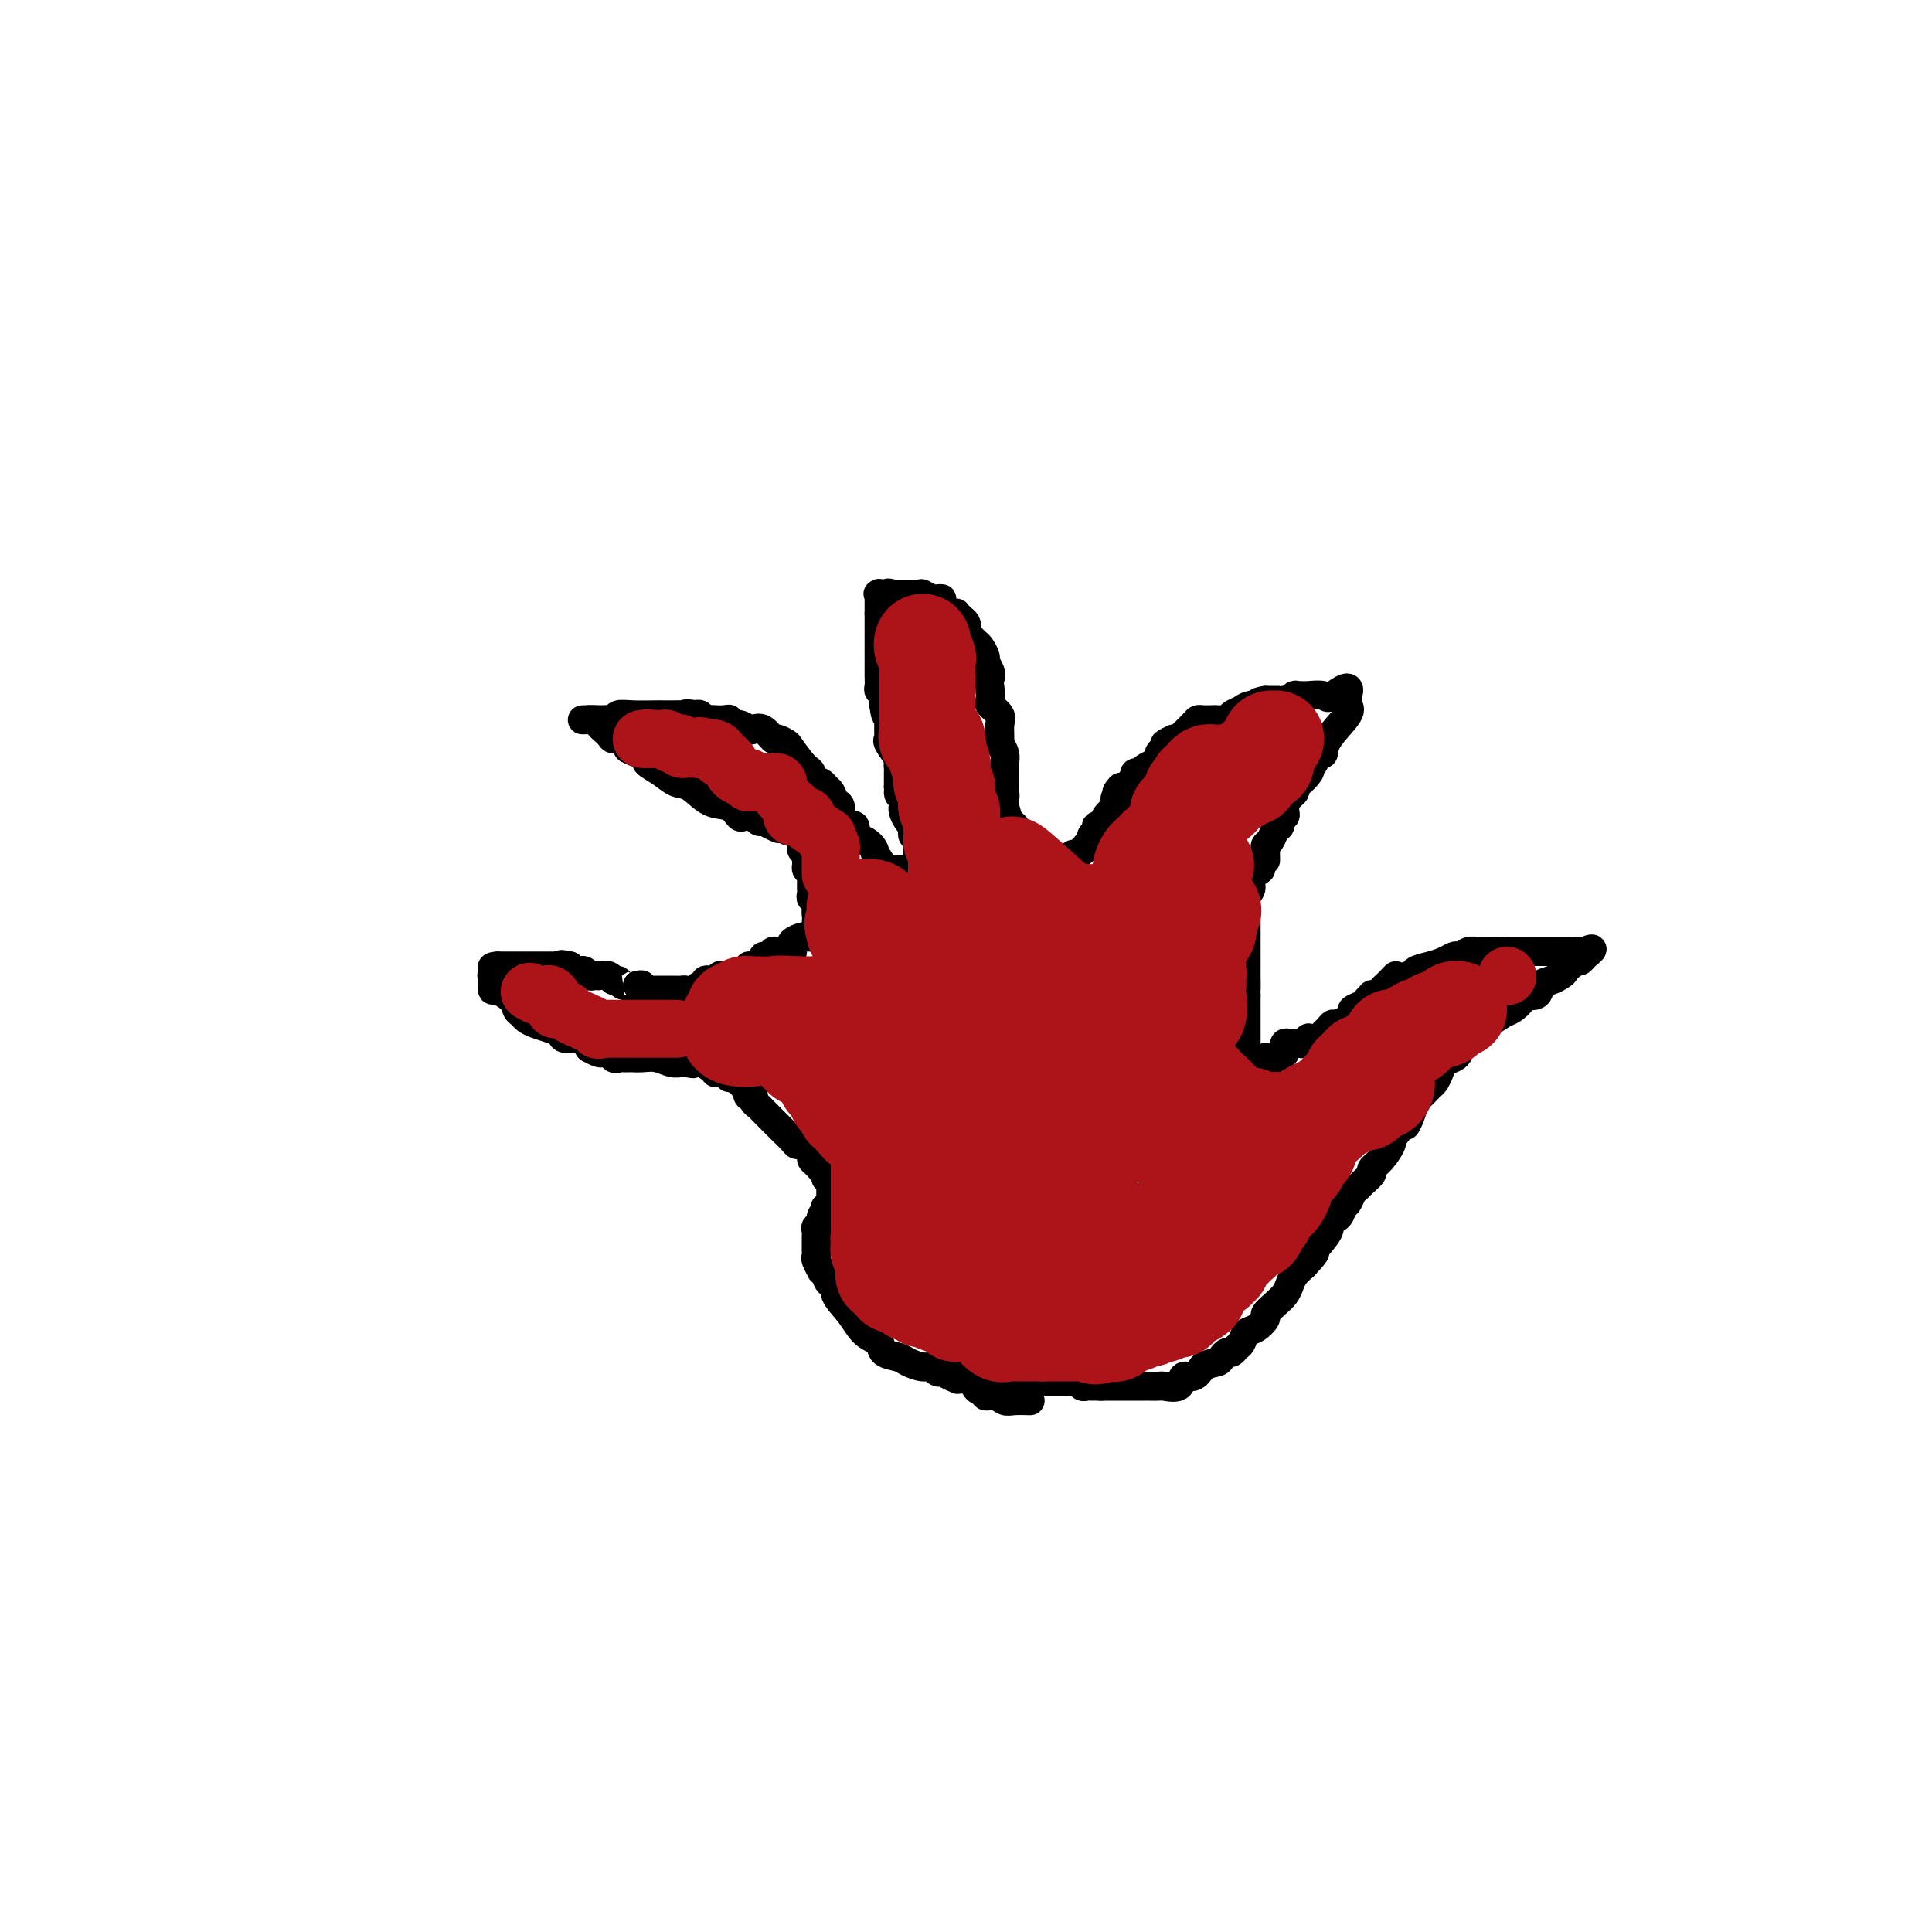 <svg viewBox='0 0 400 400' version='1.1' xmlns='http://www.w3.org/2000/svg' xmlns:xlink='http://www.w3.org/1999/xlink'><g fill='none' stroke='#000000' stroke-width='6' stroke-linecap='round' stroke-linejoin='round'><path d='M209,287c-0.095,-0.423 -0.191,-0.845 0,-1c0.191,-0.155 0.667,-0.041 1,0c0.333,0.041 0.521,0.011 1,0c0.479,-0.011 1.248,-0.003 2,0c0.752,0.003 1.486,0.001 2,0c0.514,-0.001 0.806,-0.001 1,0c0.194,0.001 0.290,0.004 1,0c0.710,-0.004 2.036,-0.015 3,0c0.964,0.015 1.568,0.057 2,0c0.432,-0.057 0.693,-0.211 1,0c0.307,0.211 0.660,0.789 1,1c0.340,0.211 0.669,0.057 1,0c0.331,-0.057 0.666,-0.015 1,0c0.334,0.015 0.667,0.004 1,0c0.333,-0.004 0.667,-0.002 1,0'/><path d='M228,287c3.118,-0.000 1.413,-0.000 1,0c-0.413,0.000 0.467,0.000 1,0c0.533,-0.000 0.719,-0.000 1,0c0.281,0.000 0.657,0.000 1,0c0.343,-0.000 0.654,-0.000 1,0c0.346,0.000 0.727,0.000 1,0c0.273,-0.000 0.438,-0.001 1,0c0.562,0.001 1.520,0.002 2,0c0.480,-0.002 0.481,-0.009 1,0c0.519,0.009 1.557,0.032 2,0c0.443,-0.032 0.293,-0.119 1,0c0.707,0.119 2.272,0.444 3,0c0.728,-0.444 0.619,-1.658 1,-2c0.381,-0.342 1.252,0.188 2,0c0.748,-0.188 1.374,-1.094 2,-2'/><path d='M249,283c1.405,-0.802 2.418,-0.807 3,-1c0.582,-0.193 0.733,-0.576 1,-1c0.267,-0.424 0.648,-0.891 1,-1c0.352,-0.109 0.674,0.141 1,0c0.326,-0.141 0.656,-0.672 1,-1c0.344,-0.328 0.704,-0.454 1,-1c0.296,-0.546 0.530,-1.511 1,-2c0.470,-0.489 1.176,-0.501 2,-1c0.824,-0.499 1.765,-1.485 2,-2c0.235,-0.515 -0.236,-0.561 0,-1c0.236,-0.439 1.179,-1.272 2,-2c0.821,-0.728 1.519,-1.350 2,-2c0.481,-0.650 0.745,-1.329 1,-2c0.255,-0.671 0.501,-1.335 1,-2c0.499,-0.665 1.249,-1.333 2,-2'/><path d='M270,262c3.512,-3.716 1.791,-2.505 2,-3c0.209,-0.495 2.346,-2.695 3,-4c0.654,-1.305 -0.176,-1.715 0,-2c0.176,-0.285 1.357,-0.444 2,-1c0.643,-0.556 0.748,-1.510 1,-2c0.252,-0.490 0.650,-0.516 1,-1c0.350,-0.484 0.653,-1.424 1,-2c0.347,-0.576 0.740,-0.786 1,-1c0.260,-0.214 0.389,-0.432 1,-1c0.611,-0.568 1.705,-1.486 2,-2c0.295,-0.514 -0.210,-0.622 0,-1c0.210,-0.378 1.133,-1.025 2,-2c0.867,-0.975 1.676,-2.279 2,-3c0.324,-0.721 0.162,-0.861 0,-1'/><path d='M288,236c3.417,-4.627 2.961,-3.194 3,-3c0.039,0.194 0.574,-0.850 1,-2c0.426,-1.150 0.744,-2.405 1,-3c0.256,-0.595 0.449,-0.530 1,-1c0.551,-0.470 1.461,-1.474 2,-2c0.539,-0.526 0.709,-0.575 1,-1c0.291,-0.425 0.705,-1.226 1,-2c0.295,-0.774 0.472,-1.521 1,-2c0.528,-0.479 1.407,-0.692 2,-1c0.593,-0.308 0.900,-0.713 1,-1c0.100,-0.287 -0.006,-0.458 0,-1c0.006,-0.542 0.125,-1.454 1,-2c0.875,-0.546 2.505,-0.724 3,-1c0.495,-0.276 -0.144,-0.650 0,-1c0.144,-0.350 1.072,-0.675 2,-1'/><path d='M308,212c3.222,-3.887 1.277,-1.606 1,-1c-0.277,0.606 1.113,-0.463 2,-1c0.887,-0.537 1.269,-0.543 2,-1c0.731,-0.457 1.809,-1.365 2,-2c0.191,-0.635 -0.506,-0.996 0,-1c0.506,-0.004 2.217,0.350 3,0c0.783,-0.350 0.640,-1.404 1,-2c0.360,-0.596 1.224,-0.733 2,-1c0.776,-0.267 1.465,-0.664 2,-1c0.535,-0.336 0.917,-0.611 1,-1c0.083,-0.389 -0.132,-0.891 0,-1c0.132,-0.109 0.613,0.177 1,0c0.387,-0.177 0.681,-0.817 1,-1c0.319,-0.183 0.663,0.091 1,0c0.337,-0.091 0.669,-0.545 1,-1'/><path d='M328,198c3.131,-2.393 0.958,-1.375 0,-1c-0.958,0.375 -0.702,0.107 -1,0c-0.298,-0.107 -1.149,-0.054 -2,0'/><path d='M325,197c-0.643,-0.155 -0.751,-0.041 -1,0c-0.249,0.041 -0.640,0.011 -1,0c-0.360,-0.011 -0.688,-0.003 -1,0c-0.312,0.003 -0.608,0.001 -1,0c-0.392,-0.001 -0.879,-0.000 -1,0c-0.121,0.000 0.124,0.000 0,0c-0.124,-0.000 -0.618,-0.000 -1,0c-0.382,0.000 -0.652,0.000 -1,0c-0.348,-0.000 -0.776,-0.000 -1,0c-0.224,0.000 -0.246,0.000 -1,0c-0.754,-0.000 -2.242,-0.000 -3,0c-0.758,0.000 -0.788,0.000 -1,0c-0.212,-0.000 -0.606,-0.000 -1,0'/><path d='M311,197c-2.516,-0.000 -1.805,-0.001 -2,0c-0.195,0.001 -1.295,0.004 -2,0c-0.705,-0.004 -1.015,-0.015 -1,0c0.015,0.015 0.356,0.056 0,0c-0.356,-0.056 -1.407,-0.208 -2,0c-0.593,0.208 -0.727,0.777 -1,1c-0.273,0.223 -0.683,0.101 -1,0c-0.317,-0.101 -0.539,-0.181 -1,0c-0.461,0.181 -1.159,0.623 -2,1c-0.841,0.377 -1.823,0.689 -3,1c-1.177,0.311 -2.548,0.622 -3,1c-0.452,0.378 0.014,0.822 0,1c-0.014,0.178 -0.507,0.089 -1,0'/><path d='M292,202c-3.571,0.726 -2.998,0.041 -3,0c-0.002,-0.041 -0.579,0.564 -1,1c-0.421,0.436 -0.686,0.705 -1,1c-0.314,0.295 -0.676,0.618 -1,1c-0.324,0.382 -0.610,0.823 -1,1c-0.390,0.177 -0.883,0.089 -1,0c-0.117,-0.089 0.141,-0.179 0,0c-0.141,0.179 -0.683,0.626 -1,1c-0.317,0.374 -0.411,0.675 -1,1c-0.589,0.325 -1.673,0.675 -2,1c-0.327,0.325 0.104,0.626 0,1c-0.104,0.374 -0.744,0.821 -1,1c-0.256,0.179 -0.128,0.089 0,0'/><path d='M279,211c-2.644,1.570 -2.755,0.995 -3,1c-0.245,0.005 -0.625,0.589 -1,1c-0.375,0.411 -0.744,0.650 -1,1c-0.256,0.350 -0.397,0.812 -1,1c-0.603,0.188 -1.667,0.103 -2,0c-0.333,-0.103 0.066,-0.224 0,0c-0.066,0.224 -0.596,0.791 -1,1c-0.404,0.209 -0.683,0.059 -1,0c-0.317,-0.059 -0.673,-0.027 -1,0c-0.327,0.027 -0.624,0.048 -1,0c-0.376,-0.048 -0.832,-0.167 -1,0c-0.168,0.167 -0.048,0.619 0,1c0.048,0.381 0.024,0.690 0,1'/><path d='M266,218c-2.112,1.309 -0.891,1.082 -1,1c-0.109,-0.082 -1.549,-0.019 -2,0c-0.451,0.019 0.086,-0.005 0,0c-0.086,0.005 -0.797,0.040 -1,0c-0.203,-0.040 0.100,-0.155 0,0c-0.100,0.155 -0.604,0.580 -1,1c-0.396,0.420 -0.685,0.834 -1,1c-0.315,0.166 -0.658,0.083 -1,0'/><path d='M259,221c-1.309,0.408 -1.083,-0.072 -1,-1c0.083,-0.928 0.022,-2.304 0,-3c-0.022,-0.696 -0.006,-0.711 0,-1c0.006,-0.289 0.002,-0.851 0,-1c-0.002,-0.149 -0.000,0.113 0,0c0.000,-0.113 0.000,-0.603 0,-1c-0.000,-0.397 -0.000,-0.702 0,-1c0.000,-0.298 0.000,-0.591 0,-1c-0.000,-0.409 -0.000,-0.936 0,-1c0.000,-0.064 0.000,0.333 0,0c-0.000,-0.333 -0.000,-1.396 0,-2c0.000,-0.604 0.000,-0.750 0,-1c-0.000,-0.250 -0.000,-0.606 0,-1c0.000,-0.394 0.000,-0.827 0,-1c-0.000,-0.173 -0.000,-0.087 0,0'/><path d='M258,206c-0.155,-2.380 -0.041,-0.829 0,-1c0.041,-0.171 0.011,-2.063 0,-3c-0.011,-0.937 -0.003,-0.920 0,-1c0.003,-0.080 0.001,-0.258 0,-1c-0.001,-0.742 -0.000,-2.046 0,-3c0.000,-0.954 -0.000,-1.556 0,-2c0.000,-0.444 0.000,-0.729 0,-1c-0.000,-0.271 -0.001,-0.527 0,-1c0.001,-0.473 0.004,-1.162 0,-2c-0.004,-0.838 -0.017,-1.824 0,-2c0.017,-0.176 0.062,0.458 0,0c-0.062,-0.458 -0.233,-2.009 0,-3c0.233,-0.991 0.870,-1.421 1,-2c0.130,-0.579 -0.249,-1.308 0,-2c0.249,-0.692 1.124,-1.346 2,-2'/><path d='M261,180c0.692,-4.427 0.920,-2.495 1,-2c0.080,0.495 0.010,-0.449 0,-1c-0.010,-0.551 0.040,-0.711 0,-1c-0.040,-0.289 -0.169,-0.707 0,-1c0.169,-0.293 0.638,-0.460 1,-1c0.362,-0.540 0.619,-1.454 1,-2c0.381,-0.546 0.887,-0.725 1,-1c0.113,-0.275 -0.166,-0.647 0,-1c0.166,-0.353 0.776,-0.686 1,-1c0.224,-0.314 0.063,-0.609 0,-1c-0.063,-0.391 -0.028,-0.878 0,-1c0.028,-0.122 0.049,0.122 0,0c-0.049,-0.122 -0.167,-0.610 0,-1c0.167,-0.390 0.619,-0.683 1,-1c0.381,-0.317 0.690,-0.659 1,-1'/><path d='M268,164c1.091,-2.633 0.317,-1.216 0,-1c-0.317,0.216 -0.177,-0.769 0,-1c0.177,-0.231 0.391,0.293 1,0c0.609,-0.293 1.612,-1.402 2,-2c0.388,-0.598 0.159,-0.686 0,-1c-0.159,-0.314 -0.249,-0.853 0,-1c0.249,-0.147 0.837,0.097 1,0c0.163,-0.097 -0.099,-0.537 0,-1c0.099,-0.463 0.559,-0.950 1,-1c0.441,-0.050 0.864,0.338 1,0c0.136,-0.338 -0.016,-1.400 1,-3c1.016,-1.600 3.200,-3.738 4,-5c0.800,-1.262 0.215,-1.647 0,-2c-0.215,-0.353 -0.062,-0.672 0,-1c0.062,-0.328 0.031,-0.664 0,-1'/><path d='M279,144c1.093,-3.094 -1.675,-0.829 -3,0c-1.325,0.829 -1.207,0.221 -2,0c-0.793,-0.221 -2.498,-0.055 -3,0c-0.502,0.055 0.197,0.001 0,0c-0.197,-0.001 -1.292,0.052 -2,0c-0.708,-0.052 -1.029,-0.210 -1,0c0.029,0.210 0.408,0.788 0,1c-0.408,0.212 -1.601,0.057 -2,0c-0.399,-0.057 -0.002,-0.015 0,0c0.002,0.015 -0.391,0.004 -1,0c-0.609,-0.004 -1.433,-0.001 -2,0c-0.567,0.001 -0.876,0.000 -1,0c-0.124,-0.000 -0.062,-0.000 0,0'/><path d='M262,145c-2.770,0.398 -1.194,0.894 -1,1c0.194,0.106 -0.994,-0.178 -2,0c-1.006,0.178 -1.832,0.818 -2,1c-0.168,0.182 0.321,-0.095 0,0c-0.321,0.095 -1.452,0.561 -2,1c-0.548,0.439 -0.514,0.849 -1,1c-0.486,0.151 -1.491,0.042 -2,0c-0.509,-0.042 -0.521,-0.019 -1,0c-0.479,0.019 -1.425,0.033 -2,0c-0.575,-0.033 -0.780,-0.114 -1,0c-0.220,0.114 -0.454,0.423 -1,1c-0.546,0.577 -1.404,1.423 -2,2c-0.596,0.577 -0.930,0.886 -1,1c-0.070,0.114 0.123,0.033 0,0c-0.123,-0.033 -0.561,-0.016 -1,0'/><path d='M243,153c-3.123,1.417 -1.429,0.958 -1,1c0.429,0.042 -0.405,0.585 -1,1c-0.595,0.415 -0.951,0.702 -1,1c-0.049,0.298 0.208,0.606 0,1c-0.208,0.394 -0.883,0.876 -1,1c-0.117,0.124 0.322,-0.108 0,0c-0.322,0.108 -1.406,0.555 -2,1c-0.594,0.445 -0.698,0.889 -1,1c-0.302,0.111 -0.802,-0.110 -1,0c-0.198,0.110 -0.095,0.552 0,1c0.095,0.448 0.180,0.904 0,1c-0.180,0.096 -0.625,-0.166 -1,0c-0.375,0.166 -0.678,0.762 -1,1c-0.322,0.238 -0.661,0.119 -1,0'/><path d='M232,163c-1.640,1.724 -0.241,1.035 0,1c0.241,-0.035 -0.675,0.586 -1,1c-0.325,0.414 -0.058,0.621 0,1c0.058,0.379 -0.092,0.929 0,1c0.092,0.071 0.427,-0.335 0,0c-0.427,0.335 -1.616,1.413 -2,2c-0.384,0.587 0.037,0.682 0,1c-0.037,0.318 -0.531,0.859 -1,1c-0.469,0.141 -0.914,-0.116 -1,0c-0.086,0.116 0.187,0.606 0,1c-0.187,0.394 -0.834,0.693 -1,1c-0.166,0.307 0.148,0.621 0,1c-0.148,0.379 -0.756,0.823 -1,1c-0.244,0.177 -0.122,0.089 0,0'/><path d='M225,175c-1.266,2.013 -0.931,1.047 -1,1c-0.069,-0.047 -0.543,0.825 -1,1c-0.457,0.175 -0.896,-0.345 -1,0c-0.104,0.345 0.127,1.557 0,2c-0.127,0.443 -0.611,0.119 -1,0c-0.389,-0.119 -0.682,-0.032 -1,0c-0.318,0.032 -0.663,0.009 -1,0c-0.337,-0.009 -0.668,-0.002 -1,0c-0.332,0.002 -0.666,0.001 -1,0'/><path d='M217,179c-1.184,0.621 -0.143,0.174 0,0c0.143,-0.174 -0.610,-0.075 -1,0c-0.390,0.075 -0.416,0.126 -1,0c-0.584,-0.126 -1.726,-0.429 -2,-1c-0.274,-0.571 0.320,-1.410 0,-2c-0.320,-0.590 -1.554,-0.931 -2,-1c-0.446,-0.069 -0.106,0.135 0,0c0.106,-0.135 -0.023,-0.610 0,-1c0.023,-0.390 0.200,-0.694 0,-1c-0.200,-0.306 -0.775,-0.615 -1,-1c-0.225,-0.385 -0.099,-0.846 0,-1c0.099,-0.154 0.171,0.000 0,0c-0.171,-0.000 -0.584,-0.154 -1,-1c-0.416,-0.846 -0.833,-2.385 -1,-3c-0.167,-0.615 -0.083,-0.308 0,0'/><path d='M208,167c-0.774,-2.107 -0.207,-1.873 0,-2c0.207,-0.127 0.056,-0.615 0,-1c-0.056,-0.385 -0.015,-0.666 0,-1c0.015,-0.334 0.005,-0.722 0,-1c-0.005,-0.278 -0.005,-0.446 0,-1c0.005,-0.554 0.016,-1.495 0,-2c-0.016,-0.505 -0.057,-0.576 0,-1c0.057,-0.424 0.214,-1.201 0,-2c-0.214,-0.799 -0.797,-1.618 -1,-2c-0.203,-0.382 -0.026,-0.325 0,-1c0.026,-0.675 -0.098,-2.081 0,-3c0.098,-0.919 0.418,-1.349 0,-2c-0.418,-0.651 -1.574,-1.521 -2,-2c-0.426,-0.479 -0.122,-0.565 0,-1c0.122,-0.435 0.061,-1.217 0,-2'/><path d='M205,143c-0.481,-4.362 -0.184,-3.267 0,-3c0.184,0.267 0.257,-0.296 0,-1c-0.257,-0.704 -0.842,-1.551 -1,-2c-0.158,-0.449 0.112,-0.502 0,-1c-0.112,-0.498 -0.604,-1.443 -1,-2c-0.396,-0.557 -0.694,-0.727 -1,-1c-0.306,-0.273 -0.621,-0.650 -1,-1c-0.379,-0.350 -0.824,-0.672 -1,-1c-0.176,-0.328 -0.085,-0.663 0,-1c0.085,-0.337 0.164,-0.678 0,-1c-0.164,-0.322 -0.572,-0.625 -1,-1c-0.428,-0.375 -0.878,-0.822 -1,-1c-0.122,-0.178 0.082,-0.086 0,0c-0.082,0.086 -0.452,0.168 -1,0c-0.548,-0.168 -1.274,-0.584 -2,-1'/><path d='M195,126c-1.185,-1.686 -0.146,-1.902 0,-2c0.146,-0.098 -0.601,-0.079 -1,0c-0.399,0.079 -0.450,0.217 -1,0c-0.550,-0.217 -1.600,-0.790 -2,-1c-0.400,-0.210 -0.149,-0.056 0,0c0.149,0.056 0.194,0.015 0,0c-0.194,-0.015 -0.629,-0.004 -1,0c-0.371,0.004 -0.677,0.001 -1,0c-0.323,-0.001 -0.664,-0.000 -1,0c-0.336,0.000 -0.667,0.000 -1,0c-0.333,-0.000 -0.666,-0.000 -1,0c-0.334,0.000 -0.667,0.000 -1,0'/><path d='M185,123c-1.729,-0.464 -1.052,-0.124 -1,0c0.052,0.124 -0.522,0.033 -1,0c-0.478,-0.033 -0.860,-0.009 -1,0c-0.140,0.009 -0.038,0.002 0,0c0.038,-0.002 0.011,-0.001 0,0c-0.011,0.001 -0.005,0.000 0,0'/><path d='M182,123c-0.464,-0.007 -0.124,-0.024 0,0c0.124,0.024 0.033,0.089 0,0c-0.033,-0.089 -0.009,-0.332 0,0c0.009,0.332 0.003,1.238 0,2c-0.003,0.762 -0.001,1.381 0,2'/><path d='M182,127c-0.000,2.687 -0.000,7.403 0,9c0.000,1.597 0.000,0.075 0,0c-0.000,-0.075 -0.000,1.299 0,2c0.000,0.701 0.000,0.731 0,1c-0.000,0.269 -0.001,0.779 0,1c0.001,0.221 0.004,0.153 0,0c-0.004,-0.153 -0.015,-0.391 0,0c0.015,0.391 0.057,1.410 0,2c-0.057,0.590 -0.211,0.749 0,1c0.211,0.251 0.789,0.593 1,1c0.211,0.407 0.057,0.879 0,1c-0.057,0.121 -0.016,-0.108 0,0c0.016,0.108 0.008,0.554 0,1'/><path d='M183,146c0.381,3.320 0.835,2.119 1,2c0.165,-0.119 0.042,0.845 0,1c-0.042,0.155 -0.004,-0.498 0,0c0.004,0.498 -0.027,2.147 0,3c0.027,0.853 0.112,0.911 0,1c-0.112,0.089 -0.422,0.209 0,1c0.422,0.791 1.577,2.253 2,3c0.423,0.747 0.113,0.777 0,1c-0.113,0.223 -0.030,0.637 0,1c0.030,0.363 0.008,0.675 0,1c-0.008,0.325 -0.002,0.665 0,1c0.002,0.335 0.001,0.667 0,1c-0.001,0.333 -0.000,0.666 0,1'/><path d='M186,163c0.403,2.752 -0.089,1.132 0,1c0.089,-0.132 0.759,1.225 1,2c0.241,0.775 0.054,0.968 0,1c-0.054,0.032 0.024,-0.097 0,0c-0.024,0.097 -0.150,0.421 0,1c0.150,0.579 0.575,1.412 1,2c0.425,0.588 0.850,0.931 1,1c0.150,0.069 0.026,-0.135 0,0c-0.026,0.135 0.046,0.610 0,1c-0.046,0.390 -0.208,0.696 0,1c0.208,0.304 0.788,0.607 1,1c0.212,0.393 0.057,0.875 0,1c-0.057,0.125 -0.016,-0.107 0,0c0.016,0.107 0.008,0.554 0,1'/><path d='M190,176c0.618,2.189 0.164,1.161 0,1c-0.164,-0.161 -0.037,0.545 0,1c0.037,0.455 -0.015,0.657 0,1c0.015,0.343 0.099,0.825 0,1c-0.099,0.175 -0.380,0.041 -1,0c-0.620,-0.041 -1.579,0.010 -2,0c-0.421,-0.010 -0.306,-0.079 -1,0c-0.694,0.079 -2.198,0.308 -3,0c-0.802,-0.308 -0.901,-1.154 -1,-2'/><path d='M182,178c-0.913,-0.648 -0.696,-1.270 -1,-2c-0.304,-0.730 -1.129,-1.570 -2,-2c-0.871,-0.430 -1.788,-0.452 -2,-1c-0.212,-0.548 0.280,-1.623 0,-2c-0.280,-0.377 -1.332,-0.055 -2,0c-0.668,0.055 -0.953,-0.156 -1,-1c-0.047,-0.844 0.143,-2.320 0,-3c-0.143,-0.680 -0.621,-0.563 -1,-1c-0.379,-0.437 -0.661,-1.426 -1,-2c-0.339,-0.574 -0.735,-0.731 -1,-1c-0.265,-0.269 -0.400,-0.649 -1,-1c-0.600,-0.351 -1.666,-0.671 -2,-1c-0.334,-0.329 0.064,-0.665 0,-1c-0.064,-0.335 -0.590,-0.667 -1,-1c-0.410,-0.333 -0.705,-0.666 -1,-1'/><path d='M166,158c-3.043,-3.931 -2.651,-3.757 -3,-4c-0.349,-0.243 -1.441,-0.901 -2,-1c-0.559,-0.099 -0.586,0.362 -1,0c-0.414,-0.362 -1.215,-1.546 -2,-2c-0.785,-0.454 -1.555,-0.178 -2,0c-0.445,0.178 -0.566,0.258 -1,0c-0.434,-0.258 -1.181,-0.854 -2,-1c-0.819,-0.146 -1.711,0.157 -2,0c-0.289,-0.157 0.025,-0.773 0,-1c-0.025,-0.227 -0.388,-0.065 -1,0c-0.612,0.065 -1.473,0.031 -2,0c-0.527,-0.031 -0.718,-0.060 -1,0c-0.282,0.060 -0.653,0.208 -1,0c-0.347,-0.208 -0.671,-0.774 -1,-1c-0.329,-0.226 -0.665,-0.113 -1,0'/><path d='M144,148c-2.572,-0.464 -2.003,-0.124 -2,0c0.003,0.124 -0.559,0.033 -1,0c-0.441,-0.033 -0.761,-0.009 -1,0c-0.239,0.009 -0.396,0.001 -1,0c-0.604,-0.001 -1.653,0.003 -2,0c-0.347,-0.003 0.009,-0.015 -1,0c-1.009,0.015 -3.383,0.057 -5,0c-1.617,-0.057 -2.476,-0.211 -3,0c-0.524,0.211 -0.714,0.789 -1,1c-0.286,0.211 -0.668,0.057 -1,0c-0.332,-0.057 -0.614,-0.015 -1,0c-0.386,0.015 -0.877,0.004 -1,0c-0.123,-0.004 0.121,-0.001 0,0c-0.121,0.001 -0.606,0.000 -1,0c-0.394,-0.000 -0.697,-0.000 -1,0'/><path d='M122,149c-3.207,0.122 -0.226,-0.073 1,0c1.226,0.073 0.696,0.415 1,1c0.304,0.585 1.440,1.414 2,2c0.560,0.586 0.542,0.930 1,1c0.458,0.070 1.393,-0.135 2,0c0.607,0.135 0.888,0.610 1,1c0.112,0.390 0.056,0.695 0,1'/><path d='M130,155c1.846,1.104 2.462,0.863 3,1c0.538,0.137 1.000,0.650 1,1c0.000,0.350 -0.461,0.535 0,1c0.461,0.465 1.846,1.208 3,2c1.154,0.792 2.078,1.631 3,2c0.922,0.369 1.844,0.267 3,1c1.156,0.733 2.547,2.302 4,3c1.453,0.698 2.967,0.526 4,1c1.033,0.474 1.586,1.595 2,2c0.414,0.405 0.688,0.095 1,0c0.312,-0.095 0.661,0.026 1,0c0.339,-0.026 0.668,-0.199 1,0c0.332,0.199 0.666,0.771 1,1c0.334,0.229 0.667,0.114 1,0'/><path d='M158,170c4.963,2.564 3.371,1.475 3,1c-0.371,-0.475 0.479,-0.334 1,0c0.521,0.334 0.714,0.863 1,1c0.286,0.137 0.664,-0.118 1,0c0.336,0.118 0.630,0.609 1,1c0.370,0.391 0.817,0.682 1,1c0.183,0.318 0.102,0.662 0,1c-0.102,0.338 -0.224,0.669 0,1c0.224,0.331 0.795,0.663 1,1c0.205,0.337 0.045,0.678 0,1c-0.045,0.322 0.026,0.625 0,1c-0.026,0.375 -0.150,0.821 0,1c0.150,0.179 0.575,0.089 1,0'/><path d='M168,180c0.619,1.205 0.166,0.217 0,0c-0.166,-0.217 -0.044,0.337 0,1c0.044,0.663 0.011,1.435 0,2c-0.011,0.565 0.001,0.921 0,1c-0.001,0.079 -0.014,-0.121 0,0c0.014,0.121 0.056,0.562 0,1c-0.056,0.438 -0.211,0.874 0,1c0.211,0.126 0.789,-0.059 1,0c0.211,0.059 0.057,0.362 0,1c-0.057,0.638 -0.016,1.611 0,2c0.016,0.389 0.008,0.195 0,0'/><path d='M169,189c0.137,1.740 -0.019,1.591 0,2c0.019,0.409 0.214,1.377 0,2c-0.214,0.623 -0.835,0.902 -1,1c-0.165,0.098 0.128,0.016 0,0c-0.128,-0.016 -0.675,0.034 -1,0c-0.325,-0.034 -0.427,-0.154 -1,0c-0.573,0.154 -1.616,0.580 -2,1c-0.384,0.420 -0.110,0.834 0,1c0.110,0.166 0.055,0.083 0,0'/><path d='M164,196c-0.605,1.305 0.384,1.067 0,1c-0.384,-0.067 -2.140,0.037 -3,0c-0.860,-0.037 -0.826,-0.216 -1,0c-0.174,0.216 -0.558,0.828 -1,1c-0.442,0.172 -0.942,-0.095 -1,0c-0.058,0.095 0.325,0.551 0,1c-0.325,0.449 -1.358,0.891 -2,1c-0.642,0.109 -0.893,-0.114 -1,0c-0.107,0.114 -0.070,0.567 0,1c0.070,0.433 0.173,0.848 0,1c-0.173,0.152 -0.624,0.041 -1,0c-0.376,-0.041 -0.679,-0.012 -1,0c-0.321,0.012 -0.661,0.006 -1,0'/><path d='M152,202c-2.096,0.929 -1.335,0.253 -1,0c0.335,-0.253 0.245,-0.082 0,0c-0.245,0.082 -0.644,0.073 -1,0c-0.356,-0.073 -0.669,-0.212 -1,0c-0.331,0.212 -0.680,0.774 -1,1c-0.320,0.226 -0.611,0.116 -1,0c-0.389,-0.116 -0.878,-0.237 -1,0c-0.122,0.237 0.121,0.833 0,1c-0.121,0.167 -0.606,-0.095 -1,0c-0.394,0.095 -0.697,0.548 -1,1'/><path d='M144,205c-1.643,0.464 -1.749,0.124 -2,0c-0.251,-0.124 -0.646,-0.033 -1,0c-0.354,0.033 -0.669,0.009 -1,0c-0.331,-0.009 -0.680,-0.002 -1,0c-0.320,0.002 -0.611,0.001 -1,0c-0.389,-0.001 -0.878,-0.000 -1,0c-0.122,0.000 0.121,0.001 0,0c-0.121,-0.001 -0.606,-0.004 -1,0c-0.394,0.004 -0.697,0.015 -1,0c-0.303,-0.015 -0.607,-0.056 -1,0c-0.393,0.056 -0.875,0.207 -1,0c-0.125,-0.207 0.107,-0.774 0,-1c-0.107,-0.226 -0.554,-0.113 -1,0'/><path d='M132,204c-1.974,-0.172 -0.909,-0.102 -1,0c-0.091,0.102 -1.339,0.238 -2,0c-0.661,-0.238 -0.737,-0.848 -1,-1c-0.263,-0.152 -0.715,0.155 -1,0c-0.285,-0.155 -0.405,-0.773 -1,-1c-0.595,-0.227 -1.665,-0.065 -2,0c-0.335,0.065 0.064,0.031 0,0c-0.064,-0.031 -0.591,-0.061 -1,0c-0.409,0.061 -0.701,0.213 -1,0c-0.299,-0.213 -0.605,-0.792 -1,-1c-0.395,-0.208 -0.879,-0.045 -1,0c-0.121,0.045 0.121,-0.026 0,0c-0.121,0.026 -0.606,0.150 -1,0c-0.394,-0.150 -0.697,-0.575 -1,-1'/><path d='M118,200c-2.554,-0.619 -1.940,-0.166 -2,0c-0.060,0.166 -0.794,0.044 -1,0c-0.206,-0.044 0.117,-0.012 0,0c-0.117,0.012 -0.674,0.003 -1,0c-0.326,-0.003 -0.420,-0.001 -1,0c-0.580,0.001 -1.647,0.000 -2,0c-0.353,-0.000 0.006,-0.000 0,0c-0.006,0.000 -0.379,0.000 -1,0c-0.621,-0.000 -1.490,-0.000 -2,0c-0.510,0.000 -0.661,0.000 -1,0c-0.339,-0.000 -0.864,-0.000 -1,0c-0.136,0.000 0.118,0.000 0,0c-0.118,-0.000 -0.609,-0.000 -1,0c-0.391,0.000 -0.683,0.000 -1,0c-0.317,-0.000 -0.658,-0.000 -1,0'/><path d='M103,200c-2.260,0.161 -0.409,0.564 0,1c0.409,0.436 -0.622,0.905 -1,1c-0.378,0.095 -0.101,-0.185 0,0c0.101,0.185 0.027,0.833 0,1c-0.027,0.167 -0.007,-0.147 0,0c0.007,0.147 0.002,0.756 0,1c-0.002,0.244 -0.001,0.122 0,0'/><path d='M102,204c-0.170,0.870 -0.095,1.045 0,1c0.095,-0.045 0.210,-0.310 1,0c0.790,0.310 2.255,1.196 3,2c0.745,0.804 0.769,1.525 1,2c0.231,0.475 0.668,0.704 1,1c0.332,0.296 0.559,0.658 1,1c0.441,0.342 1.094,0.665 2,1c0.906,0.335 2.063,0.684 3,1c0.937,0.316 1.653,0.600 2,1c0.347,0.400 0.324,0.915 1,1c0.676,0.085 2.050,-0.262 3,0c0.950,0.262 1.475,1.131 2,2'/><path d='M122,217c3.555,2.002 2.444,0.508 2,0c-0.444,-0.508 -0.221,-0.031 0,0c0.221,0.031 0.441,-0.384 1,0c0.559,0.384 1.459,1.567 2,2c0.541,0.433 0.725,0.116 1,0c0.275,-0.116 0.643,-0.032 1,0c0.357,0.032 0.704,0.012 1,0c0.296,-0.012 0.541,-0.017 1,0c0.459,0.017 1.131,0.057 2,0c0.869,-0.057 1.934,-0.211 3,0c1.066,0.211 2.133,0.788 3,1c0.867,0.212 1.533,0.061 2,0c0.467,-0.061 0.733,-0.030 1,0'/><path d='M142,220c3.046,0.464 0.663,0.125 0,0c-0.663,-0.125 0.396,-0.034 1,0c0.604,0.034 0.753,0.013 1,0c0.247,-0.013 0.592,-0.019 1,0c0.408,0.019 0.879,0.061 1,0c0.121,-0.061 -0.108,-0.226 0,0c0.108,0.226 0.555,0.844 1,1c0.445,0.156 0.889,-0.150 1,0c0.111,0.150 -0.111,0.757 0,1c0.111,0.243 0.556,0.121 1,0'/><path d='M149,222c1.533,0.248 1.865,-0.131 2,0c0.135,0.131 0.074,0.771 0,1c-0.074,0.229 -0.160,0.048 0,0c0.160,-0.048 0.565,0.039 1,0c0.435,-0.039 0.900,-0.203 1,0c0.100,0.203 -0.167,0.773 0,1c0.167,0.227 0.766,0.113 1,0c0.234,-0.113 0.101,-0.223 0,0c-0.101,0.223 -0.172,0.778 0,1c0.172,0.222 0.586,0.111 1,0'/><path d='M155,225c0.945,0.627 0.309,0.693 0,1c-0.309,0.307 -0.291,0.855 0,1c0.291,0.145 0.854,-0.113 1,0c0.146,0.113 -0.127,0.596 0,1c0.127,0.404 0.654,0.727 1,1c0.346,0.273 0.513,0.494 1,1c0.487,0.506 1.295,1.297 2,2c0.705,0.703 1.307,1.320 2,2c0.693,0.680 1.477,1.425 2,2c0.523,0.575 0.784,0.980 1,1c0.216,0.020 0.388,-0.345 1,0c0.612,0.345 1.665,1.401 2,2c0.335,0.599 -0.047,0.743 0,1c0.047,0.257 0.524,0.629 1,1'/><path d='M169,241c2.327,2.658 1.145,1.303 1,1c-0.145,-0.303 0.746,0.445 1,1c0.254,0.555 -0.128,0.919 0,1c0.128,0.081 0.766,-0.119 1,0c0.234,0.119 0.063,0.557 0,1c-0.063,0.443 -0.017,0.892 0,1c0.017,0.108 0.004,-0.125 0,0c-0.004,0.125 -0.001,0.608 0,1c0.001,0.392 0.000,0.693 0,1c-0.000,0.307 -0.000,0.621 0,1c0.000,0.379 0.000,0.823 0,1c-0.000,0.177 -0.000,0.089 0,0'/><path d='M172,250c0.244,1.356 -0.644,0.244 -1,0c-0.356,-0.244 -0.178,0.378 0,1'/><path d='M171,251c-0.397,0.256 -0.891,0.397 -1,1c-0.109,0.603 0.167,1.667 0,2c-0.167,0.333 -0.777,-0.065 -1,0c-0.223,0.065 -0.060,0.595 0,1c0.060,0.405 0.016,0.686 0,1c-0.016,0.314 -0.005,0.660 0,1c0.005,0.340 0.005,0.673 0,1c-0.005,0.327 -0.016,0.647 0,1c0.016,0.353 0.060,0.738 0,1c-0.060,0.262 -0.222,0.400 0,1c0.222,0.600 0.829,1.662 1,2c0.171,0.338 -0.094,-0.046 0,0c0.094,0.046 0.547,0.523 1,1'/><path d='M171,264c0.492,2.392 1.722,1.872 2,2c0.278,0.128 -0.398,0.902 0,2c0.398,1.098 1.868,2.518 3,4c1.132,1.482 1.926,3.027 3,4c1.074,0.973 2.427,1.375 3,2c0.573,0.625 0.367,1.473 1,2c0.633,0.527 2.106,0.733 3,1c0.894,0.267 1.210,0.593 2,1c0.790,0.407 2.052,0.893 3,1c0.948,0.107 1.580,-0.165 2,0c0.420,0.165 0.628,0.766 1,1c0.372,0.234 0.908,0.102 1,0c0.092,-0.102 -0.259,-0.172 0,0c0.259,0.172 1.130,0.586 2,1'/><path d='M197,285c2.765,1.343 0.679,0.201 1,0c0.321,-0.201 3.051,0.539 4,1c0.949,0.461 0.116,0.644 0,1c-0.116,0.356 0.483,0.884 1,1c0.517,0.116 0.952,-0.179 1,0c0.048,0.179 -0.291,0.833 0,1c0.291,0.167 1.213,-0.151 2,0c0.787,0.151 1.440,0.773 2,1c0.560,0.227 1.026,0.061 2,0c0.974,-0.061 2.454,-0.016 3,0c0.546,0.016 0.156,0.005 0,0c-0.156,-0.005 -0.078,-0.002 0,0'/></g>
<g fill='none' stroke='#AD1419' stroke-width='20' stroke-linecap='round' stroke-linejoin='round'><path d='M191,133c0.030,-0.055 0.061,-0.110 0,0c-0.061,0.110 -0.212,0.387 0,1c0.212,0.613 0.789,1.564 1,2c0.211,0.436 0.057,0.357 0,1c-0.057,0.643 -0.015,2.006 0,3c0.015,0.994 0.004,1.617 0,2c-0.004,0.383 -0.001,0.525 0,1c0.001,0.475 -0.001,1.284 0,2c0.001,0.716 0.006,1.341 0,2c-0.006,0.659 -0.022,1.352 0,2c0.022,0.648 0.083,1.251 0,2c-0.083,0.749 -0.309,1.642 0,2c0.309,0.358 1.155,0.179 2,0'/><path d='M194,153c0.480,3.151 0.181,1.029 0,1c-0.181,-0.029 -0.244,2.034 0,3c0.244,0.966 0.797,0.836 1,1c0.203,0.164 0.058,0.621 0,1c-0.058,0.379 -0.030,0.679 0,1c0.030,0.321 0.060,0.663 0,1c-0.060,0.337 -0.212,0.668 0,1c0.212,0.332 0.788,0.666 1,1c0.212,0.334 0.061,0.667 0,1c-0.061,0.333 -0.030,0.666 0,1c0.030,0.334 0.061,0.670 0,1c-0.061,0.330 -0.212,0.656 0,1c0.212,0.344 0.788,0.708 1,1c0.212,0.292 0.061,0.512 0,1c-0.061,0.488 -0.030,1.244 0,2'/><path d='M197,171c0.403,3.432 -0.088,3.014 0,3c0.088,-0.014 0.756,0.378 1,1c0.244,0.622 0.065,1.475 0,2c-0.065,0.525 -0.018,0.721 0,1c0.018,0.279 0.005,0.639 0,1c-0.005,0.361 -0.001,0.721 0,1c0.001,0.279 0.001,0.476 0,1c-0.001,0.524 -0.001,1.375 0,2c0.001,0.625 0.002,1.024 0,1c-0.002,-0.024 -0.009,-0.470 0,0c0.009,0.470 0.033,1.858 0,3c-0.033,1.142 -0.124,2.038 0,3c0.124,0.962 0.464,1.989 0,3c-0.464,1.011 -1.732,2.005 -3,3'/><path d='M195,196c-1.654,0.464 -4.289,0.126 -6,0c-1.711,-0.126 -2.499,-0.038 -3,0c-0.501,0.038 -0.716,0.025 -1,0c-0.284,-0.025 -0.635,-0.063 -1,0c-0.365,0.063 -0.742,0.227 -1,0c-0.258,-0.227 -0.398,-0.844 -1,-1c-0.602,-0.156 -1.668,0.150 -2,0c-0.332,-0.150 0.069,-0.758 0,-1c-0.069,-0.242 -0.607,-0.120 -1,0c-0.393,0.120 -0.641,0.238 -1,0c-0.359,-0.238 -0.827,-0.833 -1,-1c-0.173,-0.167 -0.049,0.095 0,0c0.049,-0.095 0.025,-0.548 0,-1'/><path d='M177,192c-0.928,-0.797 -0.249,-0.788 0,-1c0.249,-0.212 0.068,-0.645 0,-1c-0.068,-0.355 -0.022,-0.633 0,-1c0.022,-0.367 0.019,-0.825 0,-1c-0.019,-0.175 -0.055,-0.069 0,0c0.055,0.069 0.200,0.101 1,0c0.800,-0.101 2.256,-0.336 3,0c0.744,0.336 0.777,1.244 1,3c0.223,1.756 0.635,4.359 1,6c0.365,1.641 0.682,2.321 1,3'/><path d='M184,200c0.671,2.045 0.848,1.158 2,2c1.152,0.842 3.278,3.412 4,5c0.722,1.588 0.038,2.195 1,3c0.962,0.805 3.570,1.809 7,3c3.430,1.191 7.684,2.568 10,3c2.316,0.432 2.696,-0.080 4,0c1.304,0.080 3.534,0.753 6,0c2.466,-0.753 5.169,-2.933 8,-4c2.831,-1.067 5.792,-1.021 9,-1c3.208,0.021 6.664,0.016 9,0c2.336,-0.016 3.552,-0.043 4,-1c0.448,-0.957 0.128,-2.845 0,-4c-0.128,-1.155 -0.064,-1.578 0,-2'/><path d='M248,204c-2.592,-0.927 -9.073,-0.245 -13,0c-3.927,0.245 -5.300,0.054 -6,0c-0.700,-0.054 -0.728,0.030 -1,0c-0.272,-0.030 -0.790,-0.175 0,-1c0.790,-0.825 2.887,-2.329 6,-5c3.113,-2.671 7.242,-6.510 10,-10c2.758,-3.490 4.145,-6.631 5,-8c0.855,-1.369 1.178,-0.965 -1,0c-2.178,0.965 -6.856,2.491 -10,4c-3.144,1.509 -4.756,3.003 -6,4c-1.244,0.997 -2.122,1.499 -3,2'/><path d='M229,190c-3.297,1.749 -1.540,1.121 -1,1c0.540,-0.121 -0.139,0.264 2,0c2.139,-0.264 7.095,-1.177 10,-2c2.905,-0.823 3.757,-1.556 4,-2c0.243,-0.444 -0.125,-0.599 0,-1c0.125,-0.401 0.743,-1.048 0,0c-0.743,1.048 -2.847,3.791 -5,6c-2.153,2.209 -4.356,3.884 -6,5c-1.644,1.116 -2.731,1.672 -3,2c-0.269,0.328 0.278,0.428 -1,1c-1.278,0.572 -4.383,1.615 -6,2c-1.617,0.385 -1.748,0.110 -2,0c-0.252,-0.110 -0.626,-0.055 -1,0'/><path d='M220,202c-1.870,0.491 -1.546,0.219 -3,0c-1.454,-0.219 -4.687,-0.386 -6,-1c-1.313,-0.614 -0.706,-1.675 -1,-2c-0.294,-0.325 -1.488,0.085 -2,0c-0.512,-0.085 -0.343,-0.667 0,-1c0.343,-0.333 0.860,-0.419 1,-1c0.140,-0.581 -0.098,-1.659 0,-2c0.098,-0.341 0.533,0.053 1,0c0.467,-0.053 0.965,-0.553 1,-1c0.035,-0.447 -0.393,-0.842 0,-1c0.393,-0.158 1.606,-0.081 2,0c0.394,0.081 -0.030,0.166 0,0c0.030,-0.166 0.515,-0.583 1,-1'/><path d='M214,192c1.094,-1.472 0.830,-1.652 1,-2c0.170,-0.348 0.775,-0.864 1,-1c0.225,-0.136 0.071,0.107 0,0c-0.071,-0.107 -0.061,-0.565 0,-1c0.061,-0.435 0.171,-0.849 0,-1c-0.171,-0.151 -0.623,-0.041 -1,0c-0.377,0.041 -0.679,0.012 -1,0c-0.321,-0.012 -0.660,-0.006 -1,0'/><path d='M213,187c-0.884,-0.204 -1.595,0.286 -2,0c-0.405,-0.286 -0.505,-1.347 -1,-2c-0.495,-0.653 -1.385,-0.897 -2,-1c-0.615,-0.103 -0.953,-0.065 -1,0c-0.047,0.065 0.198,0.158 0,0c-0.198,-0.158 -0.838,-0.568 -1,-1c-0.162,-0.432 0.156,-0.886 0,-1c-0.156,-0.114 -0.785,0.113 -1,0c-0.215,-0.113 -0.016,-0.566 0,-1c0.016,-0.434 -0.150,-0.848 0,-1c0.150,-0.152 0.618,-0.041 1,0c0.382,0.041 0.680,0.011 1,0c0.320,-0.011 0.663,-0.003 1,0c0.337,0.003 0.669,0.002 1,0'/><path d='M209,180c0.556,-0.779 -0.055,-1.725 2,0c2.055,1.725 6.777,6.122 9,8c2.223,1.878 1.949,1.236 3,1c1.051,-0.236 3.429,-0.067 5,0c1.571,0.067 2.336,0.030 3,0c0.664,-0.030 1.228,-0.053 2,0c0.772,0.053 1.752,0.184 2,0c0.248,-0.184 -0.237,-0.681 0,-1c0.237,-0.319 1.196,-0.458 2,-1c0.804,-0.542 1.453,-1.485 2,-2c0.547,-0.515 0.994,-0.600 1,-1c0.006,-0.400 -0.427,-1.114 0,-2c0.427,-0.886 1.713,-1.943 3,-3'/><path d='M243,179c2.154,-3.405 3.540,-6.918 4,-8c0.460,-1.082 -0.007,0.266 0,0c0.007,-0.266 0.488,-2.147 1,-3c0.512,-0.853 1.055,-0.677 2,-1c0.945,-0.323 2.291,-1.145 3,-2c0.709,-0.855 0.782,-1.745 1,-2c0.218,-0.255 0.583,0.124 1,0c0.417,-0.124 0.886,-0.750 1,-1c0.114,-0.250 -0.127,-0.122 0,0c0.127,0.122 0.622,0.239 1,0c0.378,-0.239 0.640,-0.834 1,-1c0.360,-0.166 0.817,0.095 1,0c0.183,-0.095 0.091,-0.548 0,-1'/><path d='M259,160c2.095,-1.703 1.833,-1.962 2,-2c0.167,-0.038 0.763,0.145 1,0c0.237,-0.145 0.115,-0.617 0,-1c-0.115,-0.383 -0.223,-0.677 0,-1c0.223,-0.323 0.779,-0.676 1,-1c0.221,-0.324 0.109,-0.620 0,-1c-0.109,-0.380 -0.215,-0.844 0,-1c0.215,-0.156 0.750,-0.004 1,0c0.250,0.004 0.214,-0.142 0,0c-0.214,0.142 -0.607,0.571 -1,1'/><path d='M263,154c-0.164,-0.067 -2.572,2.767 -4,4c-1.428,1.233 -1.874,0.866 -2,1c-0.126,0.134 0.068,0.768 0,1c-0.068,0.232 -0.400,0.062 -1,0c-0.600,-0.062 -1.470,-0.017 -2,0c-0.530,0.017 -0.719,0.007 -1,0c-0.281,-0.007 -0.653,-0.012 -1,0c-0.347,0.012 -0.667,0.041 -1,0c-0.333,-0.041 -0.678,-0.152 -1,0c-0.322,0.152 -0.623,0.566 -1,1c-0.377,0.434 -0.832,0.886 -1,1c-0.168,0.114 -0.048,-0.110 0,0c0.048,0.110 0.024,0.555 0,1'/><path d='M248,163c-2.519,1.445 -1.315,0.558 -1,1c0.315,0.442 -0.257,2.211 -1,3c-0.743,0.789 -1.655,0.596 -2,1c-0.345,0.404 -0.121,1.405 0,2c0.121,0.595 0.139,0.786 0,1c-0.139,0.214 -0.433,0.452 -1,1c-0.567,0.548 -1.405,1.405 -2,2c-0.595,0.595 -0.947,0.929 -1,1c-0.053,0.071 0.193,-0.122 0,0c-0.193,0.122 -0.825,0.558 -1,1c-0.175,0.442 0.107,0.888 0,1c-0.107,0.112 -0.602,-0.111 -1,0c-0.398,0.111 -0.699,0.555 -1,1'/><path d='M237,178c-1.637,2.740 -0.228,2.091 0,2c0.228,-0.091 -0.724,0.375 -1,1c-0.276,0.625 0.123,1.410 0,2c-0.123,0.590 -0.768,0.985 -1,1c-0.232,0.015 -0.049,-0.350 0,0c0.049,0.350 -0.035,1.414 0,2c0.035,0.586 0.188,0.693 0,1c-0.188,0.307 -0.717,0.814 0,1c0.717,0.186 2.681,0.050 4,0c1.319,-0.050 1.993,-0.013 3,0c1.007,0.013 2.348,0.004 3,0c0.652,-0.004 0.615,-0.001 1,0c0.385,0.001 1.193,0.001 2,0'/><path d='M248,188c2.192,0.151 1.172,0.029 1,0c-0.172,-0.029 0.504,0.034 1,0c0.496,-0.034 0.813,-0.164 1,0c0.187,0.164 0.246,0.621 0,1c-0.246,0.379 -0.797,0.679 -1,1c-0.203,0.321 -0.058,0.663 0,1c0.058,0.337 0.029,0.668 0,1'/><path d='M250,192c-0.033,0.672 0.383,0.351 0,1c-0.383,0.649 -1.567,2.268 -2,3c-0.433,0.732 -0.115,0.577 0,1c0.115,0.423 0.027,1.426 0,2c-0.027,0.574 0.008,0.721 0,1c-0.008,0.279 -0.058,0.691 0,1c0.058,0.309 0.226,0.517 0,1c-0.226,0.483 -0.844,1.243 -1,2c-0.156,0.757 0.151,1.512 0,2c-0.151,0.488 -0.758,0.709 -1,1c-0.242,0.291 -0.117,0.653 0,1c0.117,0.347 0.227,0.681 0,1c-0.227,0.319 -0.792,0.624 -1,1c-0.208,0.376 -0.059,0.822 0,1c0.059,0.178 0.030,0.089 0,0'/><path d='M245,211c-0.774,3.117 -0.207,1.409 0,1c0.207,-0.409 0.056,0.482 0,1c-0.056,0.518 -0.015,0.664 0,1c0.015,0.336 0.004,0.864 0,1c-0.004,0.136 -0.001,-0.118 0,0c0.001,0.118 0.000,0.609 0,1c-0.000,0.391 -0.000,0.682 0,1c0.000,0.318 0.000,0.663 0,1c-0.000,0.337 -0.000,0.668 0,1c0.000,0.332 0.000,0.666 0,1c-0.000,0.334 -0.000,0.667 0,1c0.000,0.333 0.000,0.667 0,1c-0.000,0.333 -0.000,0.667 0,1'/><path d='M245,223c0.182,1.852 0.638,0.482 1,0c0.362,-0.482 0.632,-0.076 1,0c0.368,0.076 0.835,-0.176 1,0c0.165,0.176 0.029,0.782 0,1c-0.029,0.218 0.047,0.048 0,0c-0.047,-0.048 -0.219,0.025 0,0c0.219,-0.025 0.829,-0.148 1,0c0.171,0.148 -0.099,0.565 0,1c0.099,0.435 0.565,0.886 1,1c0.435,0.114 0.839,-0.110 1,0c0.161,0.110 0.081,0.555 0,1'/><path d='M251,227c1.171,0.555 1.098,-0.057 1,0c-0.098,0.057 -0.219,0.785 0,1c0.219,0.215 0.780,-0.082 1,0c0.220,0.082 0.100,0.544 0,1c-0.100,0.456 -0.180,0.907 0,1c0.180,0.093 0.621,-0.171 1,0c0.379,0.171 0.697,0.777 1,1c0.303,0.223 0.592,0.064 1,0c0.408,-0.064 0.935,-0.031 1,0c0.065,0.031 -0.334,0.061 0,0c0.334,-0.061 1.399,-0.212 2,0c0.601,0.212 0.739,0.788 1,1c0.261,0.212 0.646,0.061 1,0c0.354,-0.061 0.677,-0.030 1,0'/><path d='M262,232c1.824,0.773 0.883,0.207 1,0c0.117,-0.207 1.292,-0.055 2,0c0.708,0.055 0.949,0.012 1,0c0.051,-0.012 -0.089,0.008 0,0c0.089,-0.008 0.407,-0.043 1,0c0.593,0.043 1.459,0.165 2,0c0.541,-0.165 0.755,-0.616 1,-1c0.245,-0.384 0.521,-0.702 1,-1c0.479,-0.298 1.161,-0.578 2,-1c0.839,-0.422 1.836,-0.987 2,-1c0.164,-0.013 -0.506,0.527 0,0c0.506,-0.527 2.187,-2.121 3,-3c0.813,-0.879 0.757,-1.044 1,-1c0.243,0.044 0.784,0.298 1,0c0.216,-0.298 0.108,-1.149 0,-2'/><path d='M280,222c2.108,-2.019 1.878,-2.066 2,-2c0.122,0.066 0.597,0.244 1,0c0.403,-0.244 0.734,-0.910 1,-1c0.266,-0.090 0.467,0.396 1,0c0.533,-0.396 1.399,-1.676 2,-2c0.601,-0.324 0.938,0.306 1,0c0.062,-0.306 -0.151,-1.549 0,-2c0.151,-0.451 0.668,-0.111 1,0c0.332,0.111 0.481,-0.009 1,0c0.519,0.009 1.407,0.147 2,0c0.593,-0.147 0.890,-0.578 1,-1c0.110,-0.422 0.031,-0.835 0,-1c-0.031,-0.165 -0.016,-0.083 0,0'/><path d='M293,213c2.129,-1.348 0.952,-0.217 1,0c0.048,0.217 1.322,-0.481 2,-1c0.678,-0.519 0.759,-0.861 1,-1c0.241,-0.139 0.643,-0.076 1,0c0.357,0.076 0.670,0.164 1,0c0.330,-0.164 0.676,-0.580 1,-1c0.324,-0.420 0.626,-0.844 1,-1c0.374,-0.156 0.821,-0.045 1,0c0.179,0.045 0.089,0.022 0,0'/><path d='M287,224c-0.026,-0.079 -0.053,-0.157 0,0c0.053,0.157 0.184,0.550 0,1c-0.184,0.450 -0.684,0.957 -1,1c-0.316,0.043 -0.447,-0.377 -1,0c-0.553,0.377 -1.529,1.550 -2,2c-0.471,0.450 -0.436,0.177 -1,0c-0.564,-0.177 -1.728,-0.258 -2,0c-0.272,0.258 0.348,0.857 0,1c-0.348,0.143 -1.665,-0.169 -2,0c-0.335,0.169 0.312,0.818 0,1c-0.312,0.182 -1.584,-0.105 -2,0c-0.416,0.105 0.024,0.601 0,1c-0.024,0.399 -0.512,0.699 -1,1'/><path d='M275,232c-1.809,1.169 -0.331,0.092 0,0c0.331,-0.092 -0.486,0.803 -1,1c-0.514,0.197 -0.726,-0.302 -1,0c-0.274,0.302 -0.608,1.404 -1,2c-0.392,0.596 -0.840,0.684 -1,1c-0.160,0.316 -0.033,0.858 0,1c0.033,0.142 -0.029,-0.117 0,0c0.029,0.117 0.148,0.609 0,1c-0.148,0.391 -0.565,0.682 -1,1c-0.435,0.318 -0.890,0.662 -1,1c-0.110,0.338 0.124,0.668 0,1c-0.124,0.332 -0.607,0.666 -1,1c-0.393,0.334 -0.697,0.667 -1,1'/><path d='M267,243c-1.477,2.123 -1.169,1.931 -1,2c0.169,0.069 0.199,0.400 0,1c-0.199,0.600 -0.627,1.471 -1,2c-0.373,0.529 -0.692,0.718 -1,1c-0.308,0.282 -0.606,0.658 -1,1c-0.394,0.342 -0.882,0.650 -1,1c-0.118,0.350 0.136,0.743 0,1c-0.136,0.257 -0.662,0.378 -1,1c-0.338,0.622 -0.490,1.743 -1,2c-0.510,0.257 -1.380,-0.351 -2,0c-0.620,0.351 -0.991,1.661 -1,2c-0.009,0.339 0.344,-0.293 0,0c-0.344,0.293 -1.384,1.512 -2,2c-0.616,0.488 -0.808,0.244 -1,0'/><path d='M254,259c-1.946,2.735 -0.310,1.574 0,1c0.310,-0.574 -0.706,-0.560 -1,0c-0.294,0.560 0.132,1.666 0,2c-0.132,0.334 -0.823,-0.104 -1,0c-0.177,0.104 0.160,0.749 0,1c-0.160,0.251 -0.817,0.109 -1,0c-0.183,-0.109 0.109,-0.184 0,0c-0.109,0.184 -0.618,0.627 -1,1c-0.382,0.373 -0.639,0.677 -1,1c-0.361,0.323 -0.828,0.664 -1,1c-0.172,0.336 -0.049,0.667 0,1c0.049,0.333 0.025,0.666 0,1'/><path d='M248,268c-1.555,1.493 -2.444,0.726 -3,1c-0.556,0.274 -0.779,1.589 -1,2c-0.221,0.411 -0.441,-0.082 -1,0c-0.559,0.082 -1.458,0.739 -2,1c-0.542,0.261 -0.727,0.127 -1,0c-0.273,-0.127 -0.636,-0.245 -1,0c-0.364,0.245 -0.731,0.854 -1,1c-0.269,0.146 -0.440,-0.172 -1,0c-0.560,0.172 -1.507,0.834 -2,1c-0.493,0.166 -0.530,-0.166 -1,0c-0.470,0.166 -1.373,0.828 -2,1c-0.627,0.172 -0.976,-0.146 -1,0c-0.024,0.146 0.279,0.756 0,1c-0.279,0.244 -1.139,0.122 -2,0'/><path d='M229,276c-3.344,1.238 -2.205,0.332 -2,0c0.205,-0.332 -0.523,-0.089 -1,0c-0.477,0.089 -0.702,0.024 -1,0c-0.298,-0.024 -0.671,-0.006 -1,0c-0.329,0.006 -0.616,0.002 -1,0c-0.384,-0.002 -0.866,-0.000 -1,0c-0.134,0.000 0.080,0.000 0,0c-0.080,-0.000 -0.454,-0.000 -1,0c-0.546,0.000 -1.262,0.000 -2,0c-0.738,-0.000 -1.496,-0.000 -2,0c-0.504,0.000 -0.752,0.000 -1,0'/><path d='M216,276c-2.428,0.000 -2.000,0.000 -2,0c-0.000,-0.000 -0.430,-0.001 -1,0c-0.570,0.001 -1.279,0.002 -2,0c-0.721,-0.002 -1.454,-0.007 -2,0c-0.546,0.007 -0.906,0.026 -1,0c-0.094,-0.026 0.077,-0.097 0,0c-0.077,0.097 -0.402,0.362 -1,0c-0.598,-0.362 -1.470,-1.351 -2,-2c-0.530,-0.649 -0.719,-0.958 -1,-1c-0.281,-0.042 -0.653,0.185 -1,0c-0.347,-0.185 -0.670,-0.781 -1,-1c-0.330,-0.219 -0.666,-0.063 -1,0c-0.334,0.063 -0.667,0.031 -1,0'/><path d='M200,272c-2.901,-0.574 -2.152,-0.009 -2,0c0.152,0.009 -0.291,-0.537 -1,-1c-0.709,-0.463 -1.682,-0.841 -2,-1c-0.318,-0.159 0.019,-0.099 0,0c-0.019,0.099 -0.396,0.237 -1,0c-0.604,-0.237 -1.437,-0.847 -2,-1c-0.563,-0.153 -0.858,0.152 -1,0c-0.142,-0.152 -0.131,-0.763 0,-1c0.131,-0.237 0.381,-0.102 0,0c-0.381,0.102 -1.395,0.172 -2,0c-0.605,-0.172 -0.803,-0.586 -1,-1'/><path d='M188,267c-2.548,-0.957 -2.917,-0.849 -3,-1c-0.083,-0.151 0.122,-0.560 0,-1c-0.122,-0.440 -0.569,-0.909 -1,-1c-0.431,-0.091 -0.847,0.197 -1,0c-0.153,-0.197 -0.045,-0.879 0,-1c0.045,-0.121 0.026,0.318 0,0c-0.026,-0.318 -0.059,-1.395 0,-2c0.059,-0.605 0.212,-0.740 0,-1c-0.212,-0.260 -0.788,-0.647 -1,-1c-0.212,-0.353 -0.061,-0.672 0,-1c0.061,-0.328 0.030,-0.664 0,-1'/><path d='M182,257c-0.155,-1.261 -0.041,-0.914 0,-1c0.041,-0.086 0.011,-0.605 0,-1c-0.011,-0.395 -0.003,-0.665 0,-1c0.003,-0.335 0.001,-0.734 0,-1c-0.001,-0.266 -0.000,-0.400 0,-1c0.000,-0.600 0.000,-1.666 0,-2c-0.000,-0.334 -0.000,0.064 0,0c0.000,-0.064 0.000,-0.591 0,-1c-0.000,-0.409 -0.000,-0.701 0,-1c0.000,-0.299 0.000,-0.605 0,-1c-0.000,-0.395 -0.000,-0.879 0,-1c0.000,-0.121 0.000,0.121 0,0c-0.000,-0.121 -0.000,-0.606 0,-1c0.000,-0.394 0.000,-0.697 0,-1'/><path d='M182,244c-0.000,-2.416 -0.000,-1.957 0,-2c0.000,-0.043 0.000,-0.590 0,-1c-0.000,-0.410 -0.000,-0.683 0,-1c0.000,-0.317 0.001,-0.678 0,-1c-0.001,-0.322 -0.004,-0.606 0,-1c0.004,-0.394 0.013,-0.897 0,-1c-0.013,-0.103 -0.050,0.193 0,0c0.050,-0.193 0.186,-0.874 0,-1c-0.186,-0.126 -0.693,0.303 -1,0c-0.307,-0.303 -0.412,-1.339 -1,-2c-0.588,-0.661 -1.658,-0.947 -2,-1c-0.342,-0.053 0.045,0.128 0,0c-0.045,-0.128 -0.523,-0.564 -1,-1'/><path d='M177,232c-0.807,-2.013 -0.324,-1.046 0,-1c0.324,0.046 0.490,-0.827 0,-1c-0.490,-0.173 -1.634,0.356 -2,0c-0.366,-0.356 0.047,-1.597 0,-2c-0.047,-0.403 -0.552,0.033 -1,0c-0.448,-0.033 -0.837,-0.535 -1,-1c-0.163,-0.465 -0.100,-0.894 0,-1c0.100,-0.106 0.238,0.112 0,0c-0.238,-0.112 -0.852,-0.555 -1,-1c-0.148,-0.445 0.170,-0.893 0,-1c-0.170,-0.107 -0.829,0.126 -1,0c-0.171,-0.126 0.146,-0.611 0,-1c-0.146,-0.389 -0.756,-0.683 -1,-1c-0.244,-0.317 -0.122,-0.659 0,-1'/><path d='M170,221c-1.547,-1.869 -1.916,-1.041 -2,-1c-0.084,0.041 0.117,-0.706 0,-1c-0.117,-0.294 -0.553,-0.134 -1,0c-0.447,0.134 -0.903,0.243 -1,0c-0.097,-0.243 0.167,-0.838 0,-1c-0.167,-0.162 -0.766,0.109 -1,0c-0.234,-0.109 -0.102,-0.597 0,-1c0.102,-0.403 0.174,-0.721 0,-1c-0.174,-0.279 -0.593,-0.518 0,-1c0.593,-0.482 2.198,-1.207 3,-2c0.802,-0.793 0.801,-1.655 1,-2c0.199,-0.345 0.600,-0.172 1,0'/><path d='M170,211c1.467,-1.989 2.634,-3.461 3,-4c0.366,-0.539 -0.068,-0.145 0,0c0.068,0.145 0.638,0.039 1,0c0.362,-0.039 0.518,-0.012 1,0c0.482,0.012 1.292,0.008 2,0c0.708,-0.008 1.313,-0.022 2,0c0.687,0.022 1.455,0.079 2,0c0.545,-0.079 0.868,-0.295 1,0c0.132,0.295 0.074,1.101 0,2c-0.074,0.899 -0.164,1.890 0,3c0.164,1.110 0.583,2.337 1,3c0.417,0.663 0.834,0.761 1,1c0.166,0.239 0.083,0.620 0,1'/><path d='M184,217c0.915,2.914 1.703,5.201 2,6c0.297,0.799 0.102,0.112 0,0c-0.102,-0.112 -0.111,0.350 0,1c0.111,0.650 0.341,1.487 1,2c0.659,0.513 1.746,0.701 2,1c0.254,0.299 -0.325,0.710 0,1c0.325,0.290 1.554,0.458 2,1c0.446,0.542 0.110,1.459 0,2c-0.110,0.541 0.008,0.707 0,1c-0.008,0.293 -0.140,0.714 0,1c0.140,0.286 0.553,0.438 1,1c0.447,0.562 0.928,1.536 1,2c0.072,0.464 -0.265,0.418 0,1c0.265,0.582 1.133,1.791 2,3'/><path d='M195,240c1.864,4.864 1.025,5.523 1,7c-0.025,1.477 0.763,3.773 1,6c0.237,2.227 -0.076,4.386 0,6c0.076,1.614 0.543,2.684 1,3c0.457,0.316 0.905,-0.122 1,0c0.095,0.122 -0.162,0.803 0,1c0.162,0.197 0.745,-0.092 1,0c0.255,0.092 0.184,0.563 0,1c-0.184,0.437 -0.481,0.839 0,0c0.481,-0.839 1.741,-2.920 3,-5'/><path d='M203,259c1.144,-3.476 2.503,-9.667 3,-13c0.497,-3.333 0.133,-3.810 0,-4c-0.133,-0.190 -0.036,-0.093 0,-1c0.036,-0.907 0.010,-2.816 0,-4c-0.010,-1.184 -0.003,-1.641 0,-2c0.003,-0.359 0.001,-0.619 0,-1c-0.001,-0.381 -0.000,-0.881 0,-1c0.000,-0.119 0.000,0.144 0,0c-0.000,-0.144 -0.000,-0.693 0,-1c0.000,-0.307 0.000,-0.371 0,-1c-0.000,-0.629 -0.000,-1.823 0,-3c0.000,-1.177 0.000,-2.336 0,-3c-0.000,-0.664 -0.000,-0.832 0,-1'/><path d='M206,224c0.419,-5.383 -0.032,-1.341 0,0c0.032,1.341 0.548,-0.019 1,0c0.452,0.019 0.839,1.415 1,3c0.161,1.585 0.095,3.357 0,5c-0.095,1.643 -0.219,3.158 0,5c0.219,1.842 0.780,4.013 1,6c0.220,1.987 0.100,3.790 0,5c-0.100,1.210 -0.181,1.826 0,3c0.181,1.174 0.623,2.907 1,4c0.377,1.093 0.688,1.547 1,2'/><path d='M211,257c1.123,6.526 1.429,6.340 2,7c0.571,0.660 1.405,2.164 2,3c0.595,0.836 0.950,1.003 1,1c0.050,-0.003 -0.204,-0.176 0,0c0.204,0.176 0.868,0.702 1,1c0.132,0.298 -0.266,0.369 0,0c0.266,-0.369 1.196,-1.176 2,-3c0.804,-1.824 1.483,-4.663 2,-8c0.517,-3.337 0.870,-7.170 1,-10c0.130,-2.830 0.035,-4.655 0,-7c-0.035,-2.345 -0.009,-5.208 0,-7c0.009,-1.792 0.003,-2.512 0,-3c-0.003,-0.488 -0.001,-0.744 0,-1'/><path d='M222,230c0.151,-4.657 0.028,-2.300 0,-2c-0.028,0.300 0.039,-1.457 0,0c-0.039,1.457 -0.184,6.129 0,9c0.184,2.871 0.699,3.941 1,5c0.301,1.059 0.390,2.109 1,3c0.610,0.891 1.741,1.625 2,3c0.259,1.375 -0.355,3.393 0,5c0.355,1.607 1.677,2.804 3,4'/><path d='M229,257c1.923,5.431 3.232,5.508 4,6c0.768,0.492 0.995,1.400 1,2c0.005,0.600 -0.210,0.891 0,1c0.210,0.109 0.847,0.035 1,0c0.153,-0.035 -0.177,-0.031 0,0c0.177,0.031 0.860,0.089 2,-1c1.140,-1.089 2.736,-3.325 4,-6c1.264,-2.675 2.195,-5.789 3,-8c0.805,-2.211 1.484,-3.521 2,-5c0.516,-1.479 0.870,-3.129 1,-4c0.130,-0.871 0.037,-0.963 0,-1c-0.037,-0.037 -0.019,-0.018 0,0'/><path d='M247,241c1.622,-4.119 0.676,-2.417 0,-2c-0.676,0.417 -1.083,-0.450 -2,-1c-0.917,-0.550 -2.344,-0.781 -3,-1c-0.656,-0.219 -0.543,-0.425 -1,-1c-0.457,-0.575 -1.485,-1.520 -2,-2c-0.515,-0.480 -0.516,-0.494 -1,-1c-0.484,-0.506 -1.450,-1.503 -2,-2c-0.550,-0.497 -0.682,-0.494 -1,-1c-0.318,-0.506 -0.820,-1.519 -1,-2c-0.180,-0.481 -0.038,-0.428 0,-1c0.038,-0.572 -0.028,-1.769 0,-3c0.028,-1.231 0.151,-2.494 0,-4c-0.151,-1.506 -0.575,-3.253 -1,-5'/><path d='M233,215c-0.122,-2.232 0.071,-1.310 -1,-3c-1.071,-1.690 -3.408,-5.990 -5,-8c-1.592,-2.010 -2.439,-1.729 -3,-2c-0.561,-0.271 -0.838,-1.093 -2,-2c-1.162,-0.907 -3.211,-1.898 -6,-3c-2.789,-1.102 -6.320,-2.314 -8,-3c-1.680,-0.686 -1.510,-0.846 -2,-1c-0.490,-0.154 -1.640,-0.301 -2,0c-0.360,0.301 0.068,1.050 0,2c-0.068,0.950 -0.634,2.102 -1,4c-0.366,1.898 -0.533,4.542 -1,6c-0.467,1.458 -1.233,1.729 -2,2'/><path d='M200,207c-2.067,2.635 -5.234,2.222 -7,2c-1.766,-0.222 -2.129,-0.255 -3,0c-0.871,0.255 -2.249,0.796 -3,1c-0.751,0.204 -0.876,0.070 -1,0c-0.124,-0.070 -0.248,-0.075 -1,0c-0.752,0.075 -2.130,0.230 -3,0c-0.870,-0.230 -1.230,-0.846 -2,-1c-0.770,-0.154 -1.949,0.155 -3,0c-1.051,-0.155 -1.972,-0.774 -3,-1c-1.028,-0.226 -2.162,-0.061 -3,0c-0.838,0.061 -1.379,0.016 -2,0c-0.621,-0.016 -1.320,-0.005 -2,0c-0.680,0.005 -1.340,0.002 -2,0'/><path d='M165,208c-4.365,-0.309 -4.279,-0.083 -5,0c-0.721,0.083 -2.249,0.021 -3,0c-0.751,-0.021 -0.726,-0.002 -1,0c-0.274,0.002 -0.848,-0.015 -1,0c-0.152,0.015 0.118,0.060 0,0c-0.118,-0.060 -0.624,-0.224 -1,0c-0.376,0.224 -0.623,0.837 -1,1c-0.377,0.163 -0.886,-0.125 -1,0c-0.114,0.125 0.165,0.662 0,1c-0.165,0.338 -0.775,0.476 -1,1c-0.225,0.524 -0.064,1.436 0,2c0.064,0.564 0.032,0.782 0,1'/><path d='M151,214c0.442,1.155 3.047,1.041 4,1c0.953,-0.041 0.255,-0.011 0,0c-0.255,0.011 -0.068,0.003 0,0c0.068,-0.003 0.018,-0.001 0,0c-0.018,0.001 -0.005,0.000 0,0c0.005,-0.000 0.003,-0.000 0,0'/></g>
<g fill='none' stroke='#AD1419' stroke-width='12' stroke-linecap='round' stroke-linejoin='round'><path d='M312,202c0.000,0.000 0.100,0.100 0.1,0.1'/><path d='M172,181c-0.000,-0.333 -0.000,-0.667 0,-1c0.000,-0.333 0.001,-0.667 0,-1c-0.001,-0.333 -0.003,-0.667 0,-1c0.003,-0.333 0.011,-0.667 0,-1c-0.011,-0.333 -0.041,-0.667 0,-1c0.041,-0.333 0.155,-0.667 0,-1c-0.155,-0.333 -0.577,-0.667 -1,-1'/><path d='M171,174c0.010,-1.200 0.536,-0.700 0,-1c-0.536,-0.300 -2.132,-1.401 -3,-2c-0.868,-0.599 -1.007,-0.695 -1,-1c0.007,-0.305 0.159,-0.818 0,-1c-0.159,-0.182 -0.631,-0.034 -1,0c-0.369,0.034 -0.635,-0.048 -1,0c-0.365,0.048 -0.828,0.224 -1,0c-0.172,-0.224 -0.052,-0.850 0,-1c0.052,-0.150 0.034,0.176 0,0c-0.034,-0.176 -0.086,-0.855 0,-1c0.086,-0.145 0.310,0.244 0,0c-0.310,-0.244 -1.155,-1.122 -2,-2'/><path d='M162,165c-1.635,-1.785 -1.222,-1.746 -1,-2c0.222,-0.254 0.253,-0.800 0,-1c-0.253,-0.200 -0.789,-0.054 -1,0c-0.211,0.054 -0.098,0.014 0,0c0.098,-0.014 0.181,-0.004 0,0c-0.181,0.004 -0.626,0.001 -1,0c-0.374,-0.001 -0.678,-0.000 -1,0c-0.322,0.000 -0.664,0.000 -1,0c-0.336,-0.000 -0.668,-0.000 -1,0c-0.332,0.000 -0.666,0.000 -1,0'/><path d='M155,162c-1.050,-0.698 -0.176,-0.942 0,-1c0.176,-0.058 -0.348,0.072 -1,0c-0.652,-0.072 -1.433,-0.344 -2,-1c-0.567,-0.656 -0.922,-1.695 -1,-2c-0.078,-0.305 0.120,0.125 0,0c-0.120,-0.125 -0.557,-0.804 -1,-1c-0.443,-0.196 -0.892,0.091 -1,0c-0.108,-0.091 0.126,-0.561 0,-1c-0.126,-0.439 -0.611,-0.849 -1,-1c-0.389,-0.151 -0.683,-0.043 -1,0c-0.317,0.043 -0.659,0.022 -1,0'/><path d='M146,155c-1.570,-1.083 -0.994,-0.290 -1,0c-0.006,0.290 -0.594,0.079 -1,0c-0.406,-0.079 -0.630,-0.025 -1,0c-0.370,0.025 -0.887,0.020 -1,0c-0.113,-0.020 0.177,-0.057 0,0c-0.177,0.057 -0.821,0.208 -1,0c-0.179,-0.208 0.107,-0.774 0,-1c-0.107,-0.226 -0.606,-0.113 -1,0c-0.394,0.113 -0.683,0.226 -1,0c-0.317,-0.226 -0.662,-0.793 -1,-1c-0.338,-0.207 -0.668,-0.056 -1,0c-0.332,0.056 -0.666,0.016 -1,0c-0.334,-0.016 -0.667,-0.008 -1,0'/><path d='M135,153c-1.869,-0.310 -1.042,-0.083 -1,0c0.042,0.083 -0.702,0.024 -1,0c-0.298,-0.024 -0.149,-0.012 0,0'/><path d='M140,213c0.087,0.000 0.174,0.000 0,0c-0.174,0.000 -0.610,0.000 -1,0c-0.390,-0.000 -0.733,0.000 -1,0c-0.267,0.000 -0.459,-0.000 -1,0c-0.541,0.000 -1.431,0.000 -2,0c-0.569,-0.000 -0.816,-0.000 -1,0c-0.184,0.000 -0.306,0.000 -1,0c-0.694,0.000 -1.959,0.000 -3,0c-1.041,-0.000 -1.857,0.000 -2,0c-0.143,0.000 0.388,-0.000 0,0c-0.388,0.000 -1.694,0.000 -3,0'/><path d='M125,213c-2.296,0.125 -0.536,0.436 -1,0c-0.464,-0.436 -3.151,-1.619 -4,-2c-0.849,-0.381 0.141,0.040 0,0c-0.141,-0.040 -1.414,-0.540 -2,-1c-0.586,-0.460 -0.486,-0.880 -1,-1c-0.514,-0.120 -1.643,0.059 -2,0c-0.357,-0.059 0.058,-0.356 0,-1c-0.058,-0.644 -0.590,-1.637 -1,-2c-0.410,-0.363 -0.697,-0.097 -1,0c-0.303,0.097 -0.620,0.026 -1,0c-0.380,-0.026 -0.823,-0.007 -1,0c-0.177,0.007 -0.089,0.004 0,0'/><path d='M111,206c-2.333,-1.167 -1.167,-0.583 0,0'/></g>
</svg>